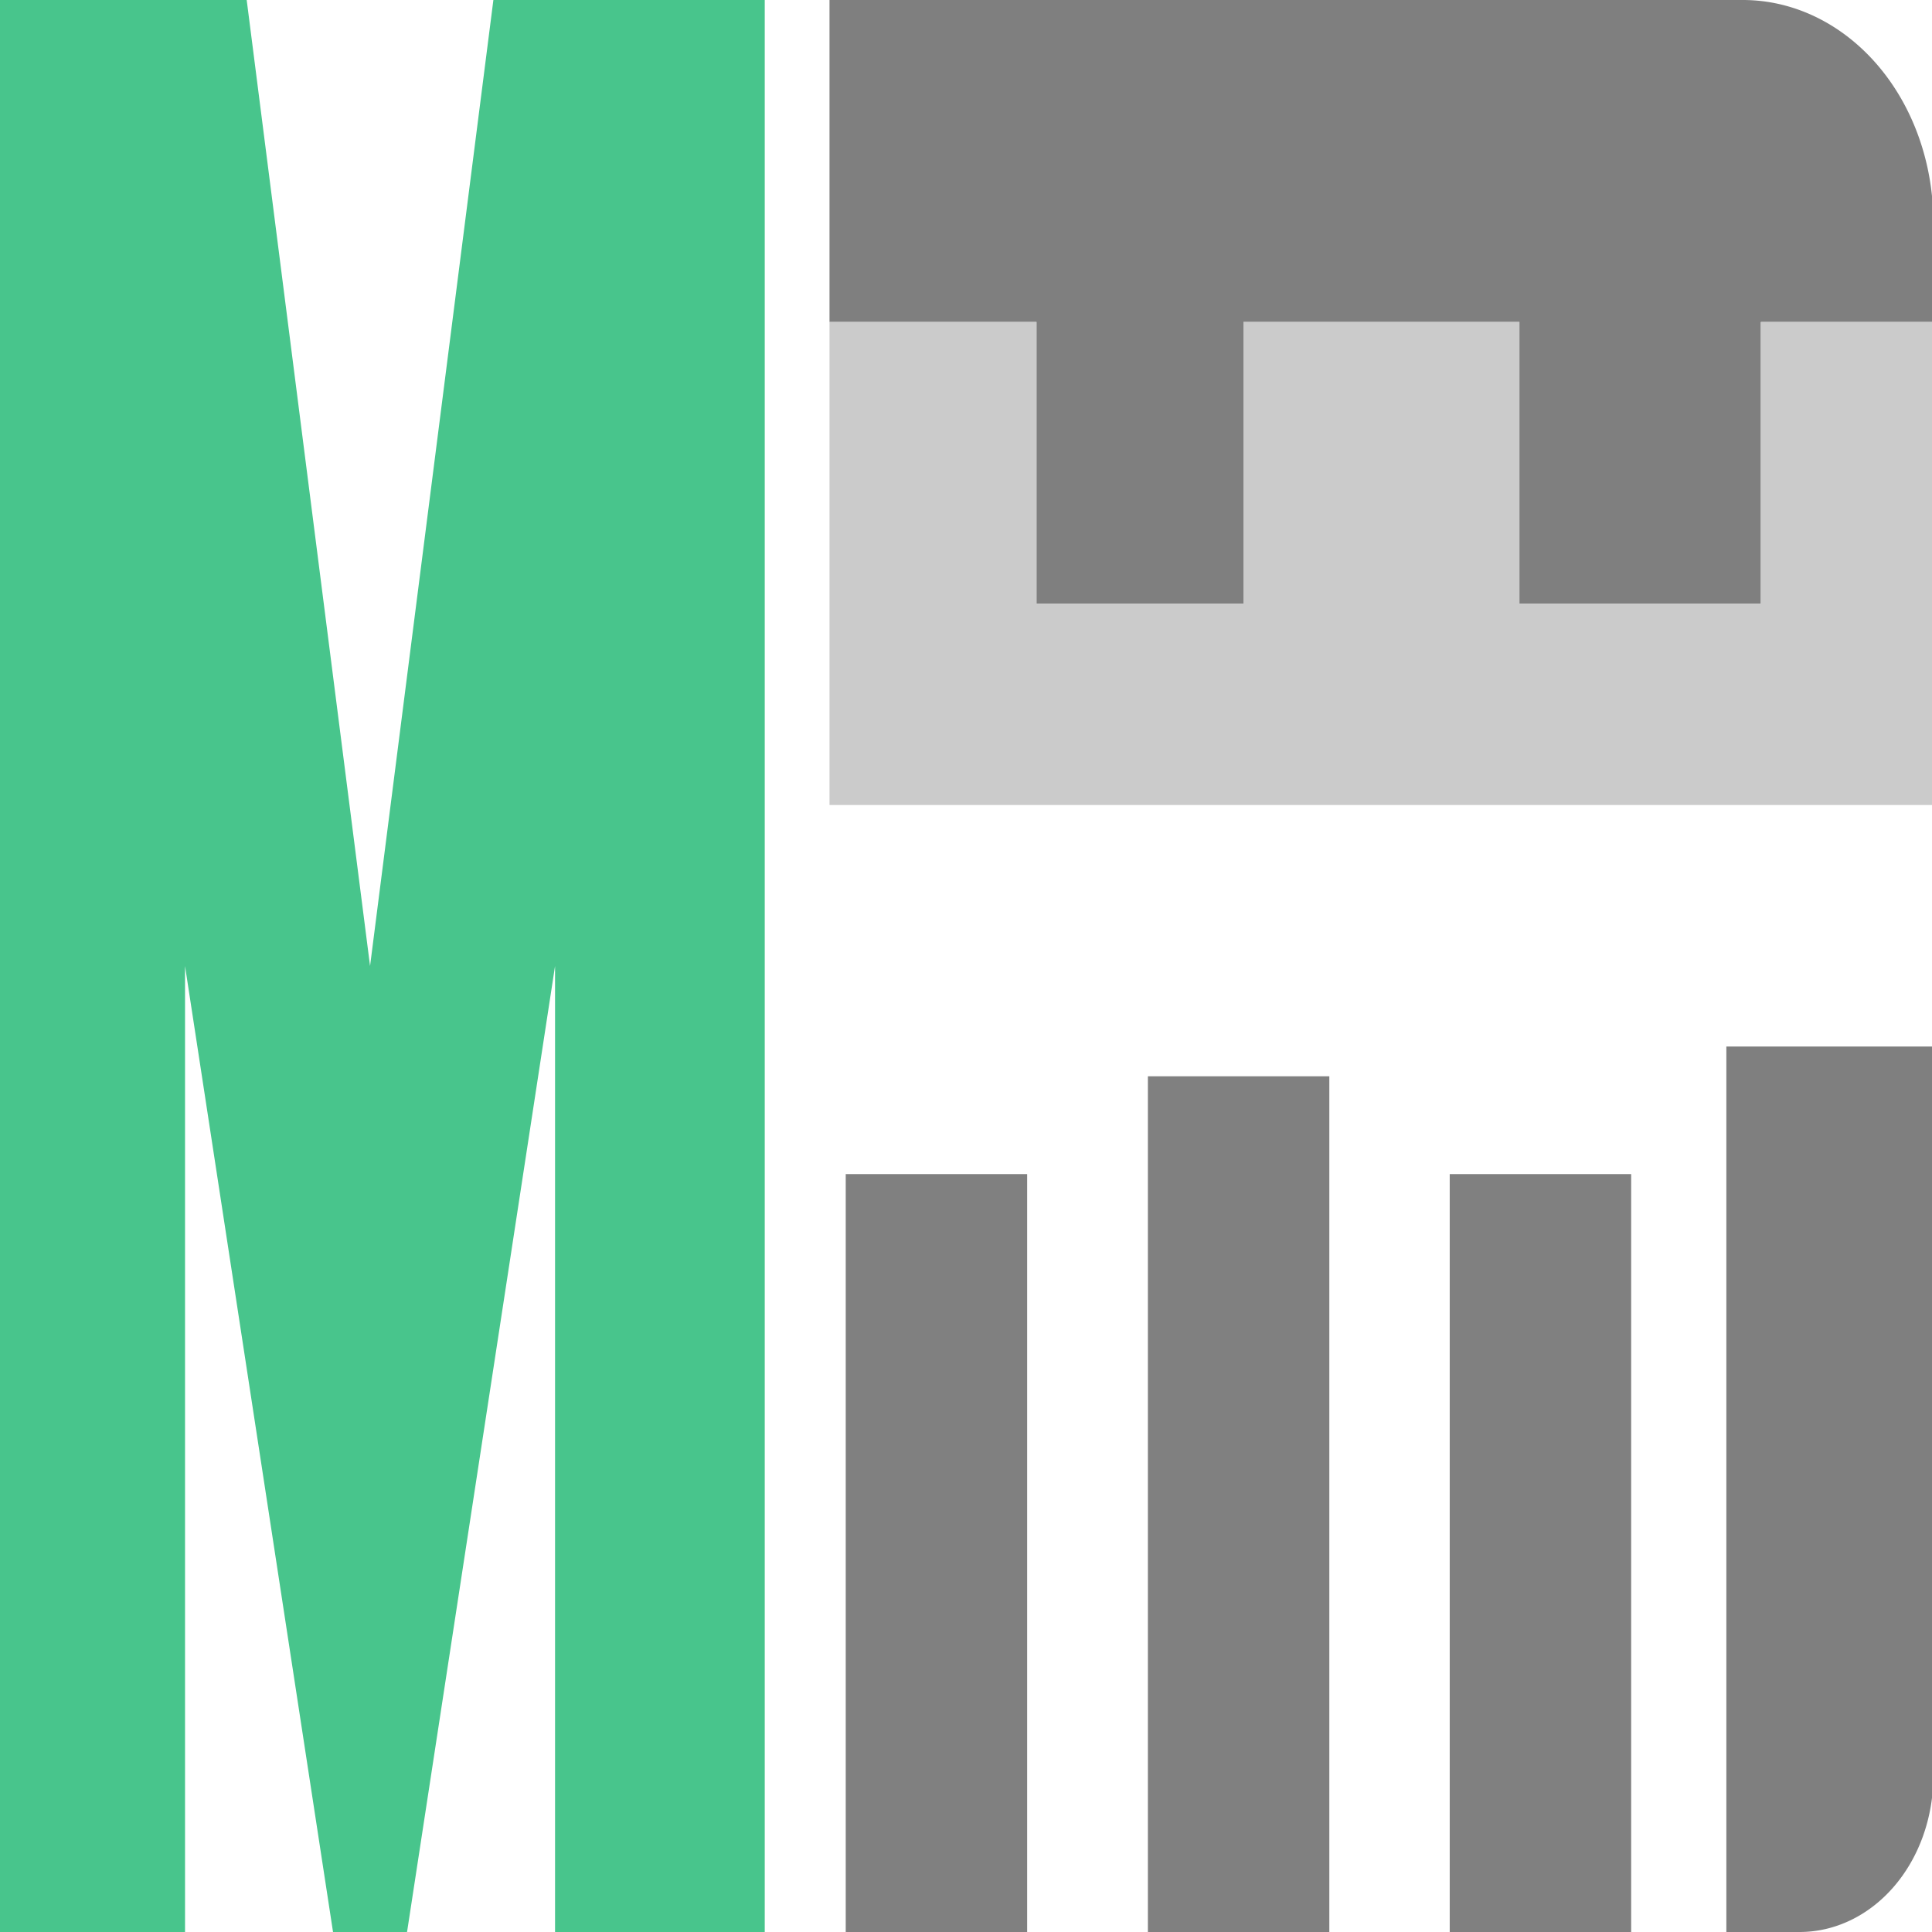 <?xml version="1.0" encoding="UTF-8" standalone="no"?>
<svg
   width="48"
   height="48"
   preserveAspectRatio="none"
   version="1.1"
   id="svg14"
   sodipodi:docname="mirox-icon.svg"
   inkscape:version="1.4 (e7c3feb100, 2024-10-09)"
   xmlns:inkscape="http://www.inkscape.org/namespaces/inkscape"
   xmlns:sodipodi="http://sodipodi.sourceforge.net/DTD/sodipodi-0.dtd"
   xmlns="http://www.w3.org/2000/svg"
   xmlns:svg="http://www.w3.org/2000/svg">
  <defs
     id="defs14">
    <inkscape:path-effect
       effect="fillet_chamfer"
       id="path-effect17"
       is_visible="true"
       lpeversion="1"
       nodesatellites_param="F,0,0,1,0,0,0,1 @ F,0,0,1,0,0,0,1 @ F,0,0,1,0,5.522,0,1 @ F,0,0,1,0,0,0,1 @ F,0,0,1,0,0,0,1 @ F,0,0,1,0,0,0,1 @ F,0,0,1,0,0,0,1 @ F,0,0,1,0,0,0,1 @ F,0,0,1,0,0,0,1 @ F,0,0,1,0,0,0,1 @ F,0,0,1,0,0,0,1 @ F,0,0,1,0,0,0,1"
       radius="0"
       unit="px"
       method="auto"
       mode="F"
       chamfer_steps="1"
       flexible="false"
       use_knot_distance="true"
       apply_no_radius="true"
       apply_with_radius="true"
       only_selected="false"
       hide_knots="false" />
    <inkscape:path-effect
       effect="fillet_chamfer"
       id="path-effect18"
       is_visible="true"
       lpeversion="1"
       nodesatellites_param="F,0,0,1,0,0,0,1 @ F,0,0,1,0,0,0,1 @ F,0,0,1,0,3.876,0,1 @ F,0,0,1,0,0,0,1"
       radius="0"
       unit="px"
       method="auto"
       mode="F"
       chamfer_steps="1"
       flexible="false"
       use_knot_distance="true"
       apply_no_radius="true"
       apply_with_radius="true"
       only_selected="false"
       hide_knots="false" />
  </defs>
  <sodipodi:namedview
     id="namedview14"
     pagecolor="#505050"
     bordercolor="#eeeeee"
     borderopacity="1"
     inkscape:showpageshadow="0"
     inkscape:pageopacity="0"
     inkscape:pagecheckerboard="0"
     inkscape:deskcolor="#505050"
     inkscape:zoom="6.5068995"
     inkscape:cx="2.1515623"
     inkscape:cy="46.104907"
     inkscape:window-width="2560"
     inkscape:window-height="1532"
     inkscape:window-x="0"
     inkscape:window-y="0"
     inkscape:window-maximized="1"
     inkscape:current-layer="svg14" />
  <path
     style="fill:#48c58c;stroke-width:1"
     d="M 0,0 H 6.129 L 9.194,24 12.258,0 h 6.742 V 48 H 13.79 V 24 l -3.677,24 H 8.274 L 4.597,24 V 48 H 0 Z"
     id="path11"
     sodipodi:nodetypes="cccccccccccccc" />
  <g
     id="g1"
     transform="matrix(0.857,0,0,1,-23.47,-0.102)"
     style="stroke-width:1.08">
    <path
       style="fill:#808080;fill-opacity:1;fill-rule:evenodd;stroke:none;stroke-width:0.23;stroke-linejoin:round;stroke-opacity:1"
       d="m 60.664,26.842 h 5.26 v 21.26 h -5.26 z"
       id="path8-3" />
    <path
       style="fill:#808080;fill-opacity:1;fill-rule:evenodd;stroke:none;stroke-width:0.216;stroke-linejoin:round;stroke-opacity:1"
       d="m 69.414,29.272 h 5.26 v 18.83 h -5.26 z"
       id="path9-6" />
    <path
       style="fill:#808080;fill-opacity:1;fill-rule:evenodd;stroke:none;stroke-width:0.216;stroke-linejoin:round;stroke-opacity:1"
       d="m 51.904,29.272 h 5.26 v 18.83 h -5.26 z"
       id="path14-7" />
    <path
       style="fill:#7f7f7f;fill-opacity:1;stroke-width:1.08"
       d="M 16,8 V 0 H 42.478 A 5.522,5.522 45 0 1 48,5.522 V 8 h -5 v 7 H 36 V 8 h -8 v 7 H 22 V 8 Z"
       id="path17"
       sodipodi:nodetypes="ccccccccccccc"
       inkscape:path-effect="#path-effect17"
       inkscape:original-d="M 16,8 V 0 h 32 v 8 h -5 v 7 H 36 V 8 h -8 v 7 H 22 V 8 Z"
       transform="translate(35.434,0.102)" />
    <path
       style="fill:#cbcbcb;fill-opacity:1;stroke-width:1.08"
       d="M 51.434,8.102 V 20.102 h 32 V 8.102 h -5 v 7 h -7 V 8.102 h -8 v 7 h -6 V 8.102 Z"
       id="path16"
       sodipodi:nodetypes="ccccccccccccc" />
    <path
       style="fill:#7f7f7f;fill-opacity:1;stroke-width:1.08"
       d="m 42,26 h 6 V 44.124 A 3.876,3.876 135 0 1 44.124,48 H 42 Z"
       id="path18"
       sodipodi:nodetypes="ccccc"
       inkscape:path-effect="#path-effect18"
       inkscape:original-d="m 42,26 h 6 v 22 h -6 z"
       transform="translate(35.434,0.102)" />
  </g>
</svg>
